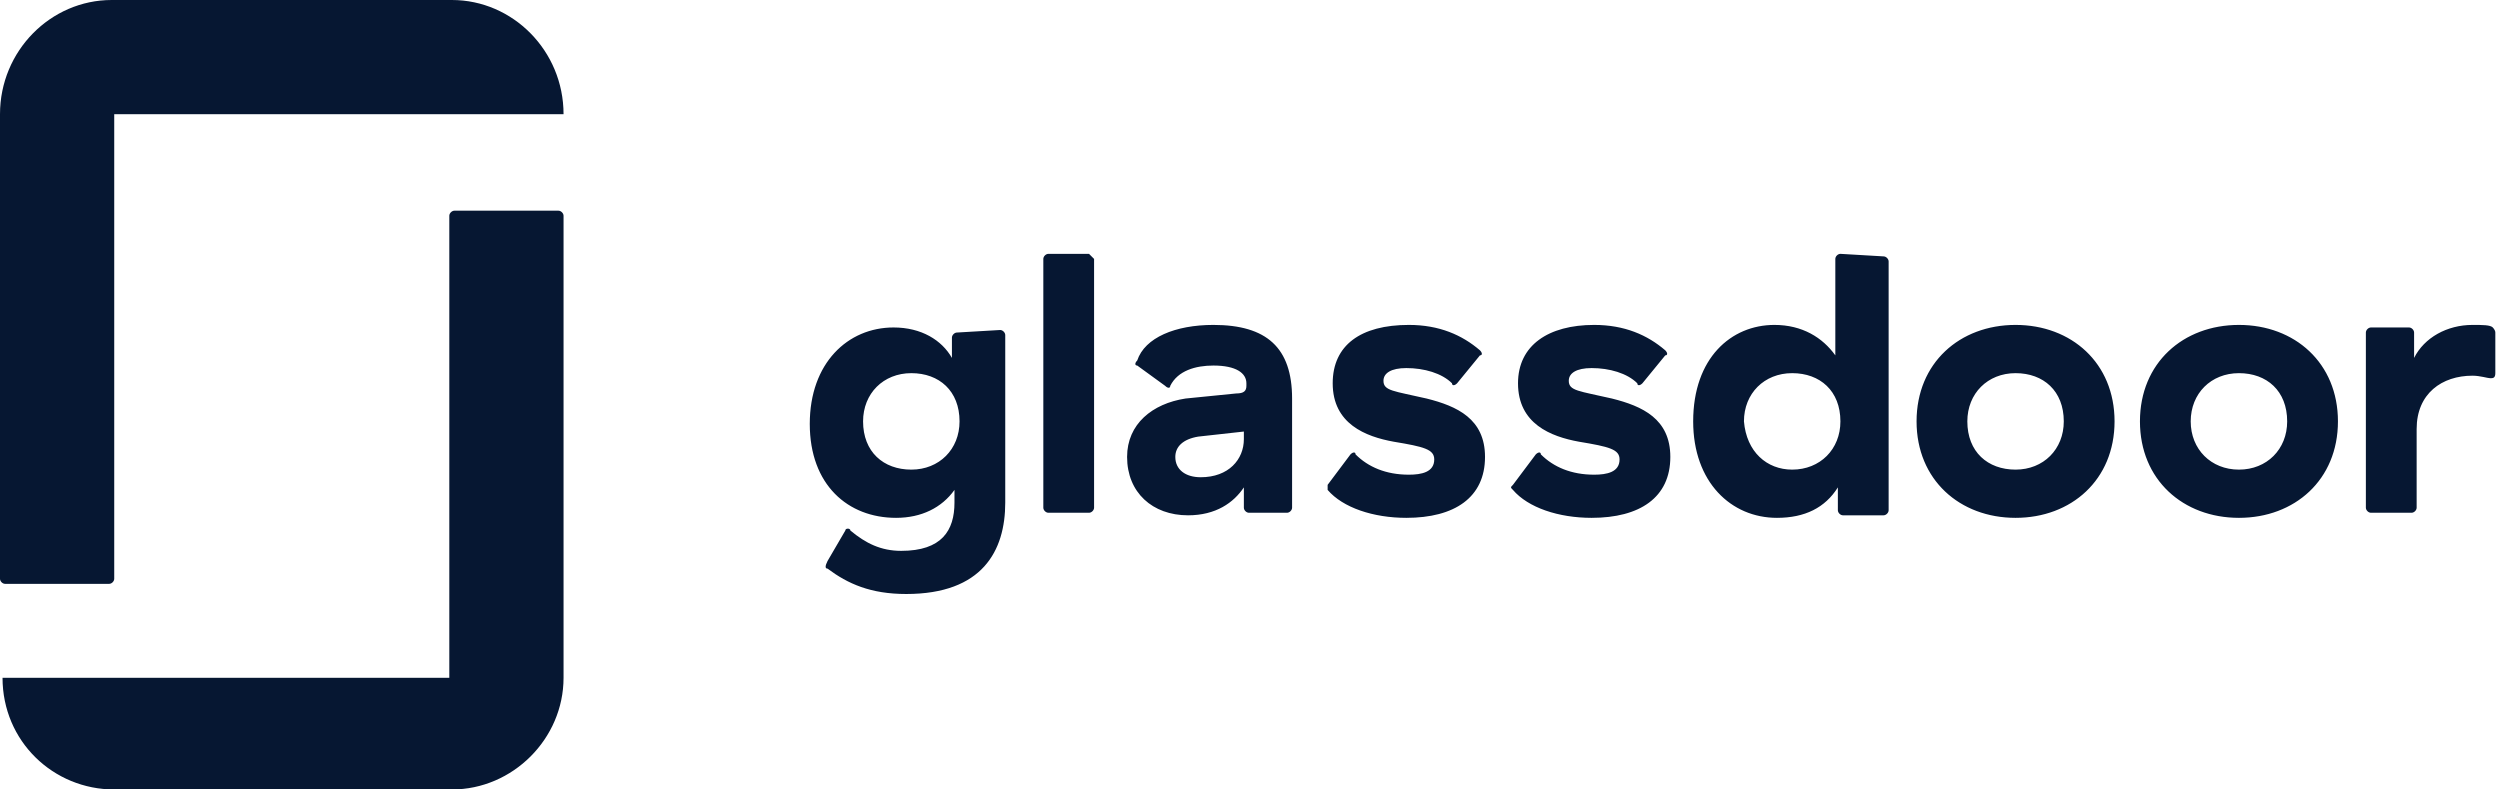 <svg width="152" height="48" viewBox="0 0 152 48" fill="none" xmlns="http://www.w3.org/2000/svg">
<path fill-rule="evenodd" clip-rule="evenodd" d="M151.716 20.218C151.716 20.064 151.562 19.91 151.562 19.91C151.408 19.755 150.945 19.755 150.327 19.755C148.784 19.755 147.395 20.527 146.777 21.762V20.218C146.777 20.064 146.623 19.91 146.469 19.91H144.154C143.999 19.91 143.845 20.064 143.845 20.218V30.868C143.845 31.022 143.999 31.176 144.154 31.176H146.623C146.777 31.176 146.932 31.022 146.932 30.868V26.083C146.932 23.922 148.475 22.842 150.327 22.842C150.79 22.842 151.253 22.996 151.408 22.996C151.562 22.996 151.716 22.996 151.716 22.688V20.218ZM136.128 19.755C139.523 19.755 142.147 22.07 142.147 25.62C142.147 29.17 139.523 31.485 136.128 31.485C132.732 31.485 130.109 29.17 130.109 25.62C130.109 22.07 132.732 19.755 136.128 19.755ZM136.128 28.553C137.826 28.553 139.06 27.318 139.06 25.62C139.06 23.768 137.826 22.688 136.128 22.688C134.43 22.688 133.195 23.922 133.195 25.62C133.195 27.318 134.43 28.553 136.128 28.553ZM122.546 19.755C125.941 19.755 128.565 22.07 128.565 25.62C128.565 29.17 125.941 31.485 122.546 31.485C119.15 31.485 116.527 29.17 116.527 25.62C116.527 22.07 119.15 19.755 122.546 19.755ZM122.546 28.553C124.244 28.553 125.478 27.318 125.478 25.62C125.478 23.768 124.244 22.688 122.546 22.688C120.848 22.688 119.614 23.922 119.614 25.62C119.614 27.472 120.848 28.553 122.546 28.553ZM114.52 15.588C114.675 15.588 114.829 15.742 114.829 15.897V31.022C114.829 31.176 114.675 31.331 114.52 31.331H112.051C111.897 31.331 111.742 31.176 111.742 31.022V29.633C110.97 30.868 109.736 31.485 108.038 31.485C105.26 31.485 102.945 29.324 102.945 25.62C102.945 21.762 105.26 19.755 107.884 19.755C109.581 19.755 110.816 20.527 111.588 21.607V15.742C111.588 15.588 111.742 15.434 111.897 15.434L114.52 15.588ZM108.964 28.553C110.662 28.553 111.897 27.318 111.897 25.62C111.897 23.768 110.662 22.688 108.964 22.688C107.266 22.688 106.032 23.922 106.032 25.62C106.186 27.472 107.421 28.553 108.964 28.553ZM101.556 27.781C101.556 30.25 99.704 31.485 96.771 31.485C94.765 31.485 92.913 30.868 91.987 29.787C91.832 29.633 91.832 29.633 91.987 29.479L93.376 27.627C93.53 27.472 93.684 27.472 93.684 27.627C94.456 28.398 95.536 28.861 96.925 28.861C97.697 28.861 98.469 28.707 98.469 27.935C98.469 27.318 97.852 27.163 95.999 26.855C94.302 26.546 92.295 25.774 92.295 23.305C92.295 20.99 94.147 19.755 96.925 19.755C98.778 19.755 100.167 20.372 101.247 21.299C101.401 21.453 101.401 21.607 101.247 21.607L99.858 23.305C99.704 23.459 99.549 23.459 99.549 23.305C98.932 22.688 97.852 22.379 96.771 22.379C95.845 22.379 95.382 22.688 95.382 23.151C95.382 23.768 95.999 23.768 98.006 24.231C99.858 24.694 101.556 25.466 101.556 27.781ZM90.289 27.781C90.289 30.25 88.437 31.485 85.504 31.485C83.498 31.485 81.646 30.868 80.72 29.787V29.479L82.109 27.627C82.263 27.472 82.418 27.472 82.418 27.627C83.189 28.398 84.27 28.861 85.659 28.861C86.43 28.861 87.202 28.707 87.202 27.935C87.202 27.318 86.585 27.163 84.733 26.855C83.035 26.546 81.028 25.774 81.028 23.305C81.028 20.99 82.726 19.755 85.659 19.755C87.511 19.755 88.9 20.372 89.98 21.299C90.135 21.453 90.135 21.607 89.98 21.607L88.591 23.305C88.437 23.459 88.282 23.459 88.282 23.305C87.665 22.688 86.585 22.379 85.504 22.379C84.578 22.379 84.115 22.688 84.115 23.151C84.115 23.768 84.733 23.768 86.739 24.231C88.591 24.694 90.289 25.466 90.289 27.781ZM73.775 19.755C77.016 19.755 78.559 21.144 78.559 24.231V30.868C78.559 31.022 78.405 31.176 78.25 31.176H75.935C75.781 31.176 75.627 31.022 75.627 30.868V29.633C75.009 30.559 73.929 31.331 72.231 31.331C70.07 31.331 68.527 29.942 68.527 27.781C68.527 25.774 70.07 24.54 72.077 24.231L75.163 23.922C75.627 23.922 75.781 23.768 75.781 23.459V23.305C75.781 22.688 75.163 22.225 73.775 22.225C72.694 22.225 71.614 22.533 71.151 23.459C71.151 23.614 70.996 23.614 70.842 23.459L69.144 22.225C68.99 22.225 68.99 22.07 69.144 21.916C69.607 20.527 71.459 19.755 73.775 19.755ZM75.627 26.701V26.238L72.848 26.546C71.922 26.701 71.459 27.163 71.459 27.781C71.459 28.553 72.077 29.016 73.003 29.016C74.701 29.016 75.627 27.935 75.627 26.701ZM66.52 15.742V30.868C66.52 31.022 66.366 31.176 66.212 31.176H63.742C63.588 31.176 63.434 31.022 63.434 30.868V15.742C63.434 15.588 63.588 15.434 63.742 15.434H66.212L66.52 15.742ZM60.81 20.064C60.964 20.064 61.119 20.218 61.119 20.372V30.559C61.119 33.492 59.73 36.115 55.099 36.115C52.938 36.115 51.55 35.498 50.315 34.572C50.16 34.572 50.16 34.417 50.315 34.109L51.395 32.257C51.395 32.102 51.704 32.102 51.704 32.257C52.63 33.028 53.556 33.492 54.791 33.492C57.26 33.492 58.032 32.257 58.032 30.559V29.787C57.26 30.868 56.025 31.485 54.482 31.485C51.55 31.485 49.234 29.479 49.234 25.774C49.234 22.07 51.55 19.91 54.328 19.91C56.025 19.91 57.26 20.681 57.877 21.762V20.527C57.877 20.372 58.032 20.218 58.186 20.218L60.81 20.064ZM55.408 28.553C57.106 28.553 58.34 27.318 58.34 25.62C58.34 23.768 57.106 22.688 55.408 22.688C53.71 22.688 52.475 23.922 52.475 25.62C52.475 27.472 53.71 28.553 55.408 28.553Z" fill="#061732"/>
<path fill-rule="evenodd" clip-rule="evenodd" d="M27.473 41.209H0.154C0.154 45.068 3.241 48 6.945 48H27.473C31.177 48 34.264 44.913 34.264 41.209V13.119C34.264 12.965 34.109 12.81 33.955 12.81H27.627C27.473 12.81 27.318 12.965 27.318 13.119V41.209H27.473ZM27.473 0C31.177 0 34.264 3.087 34.264 6.945H6.945V35.19C6.945 35.344 6.791 35.498 6.637 35.498H0.309C0.154 35.498 0 35.344 0 35.19V6.945C0 3.087 3.087 0 6.791 0H27.473Z" fill="#061732"/>
</svg>
